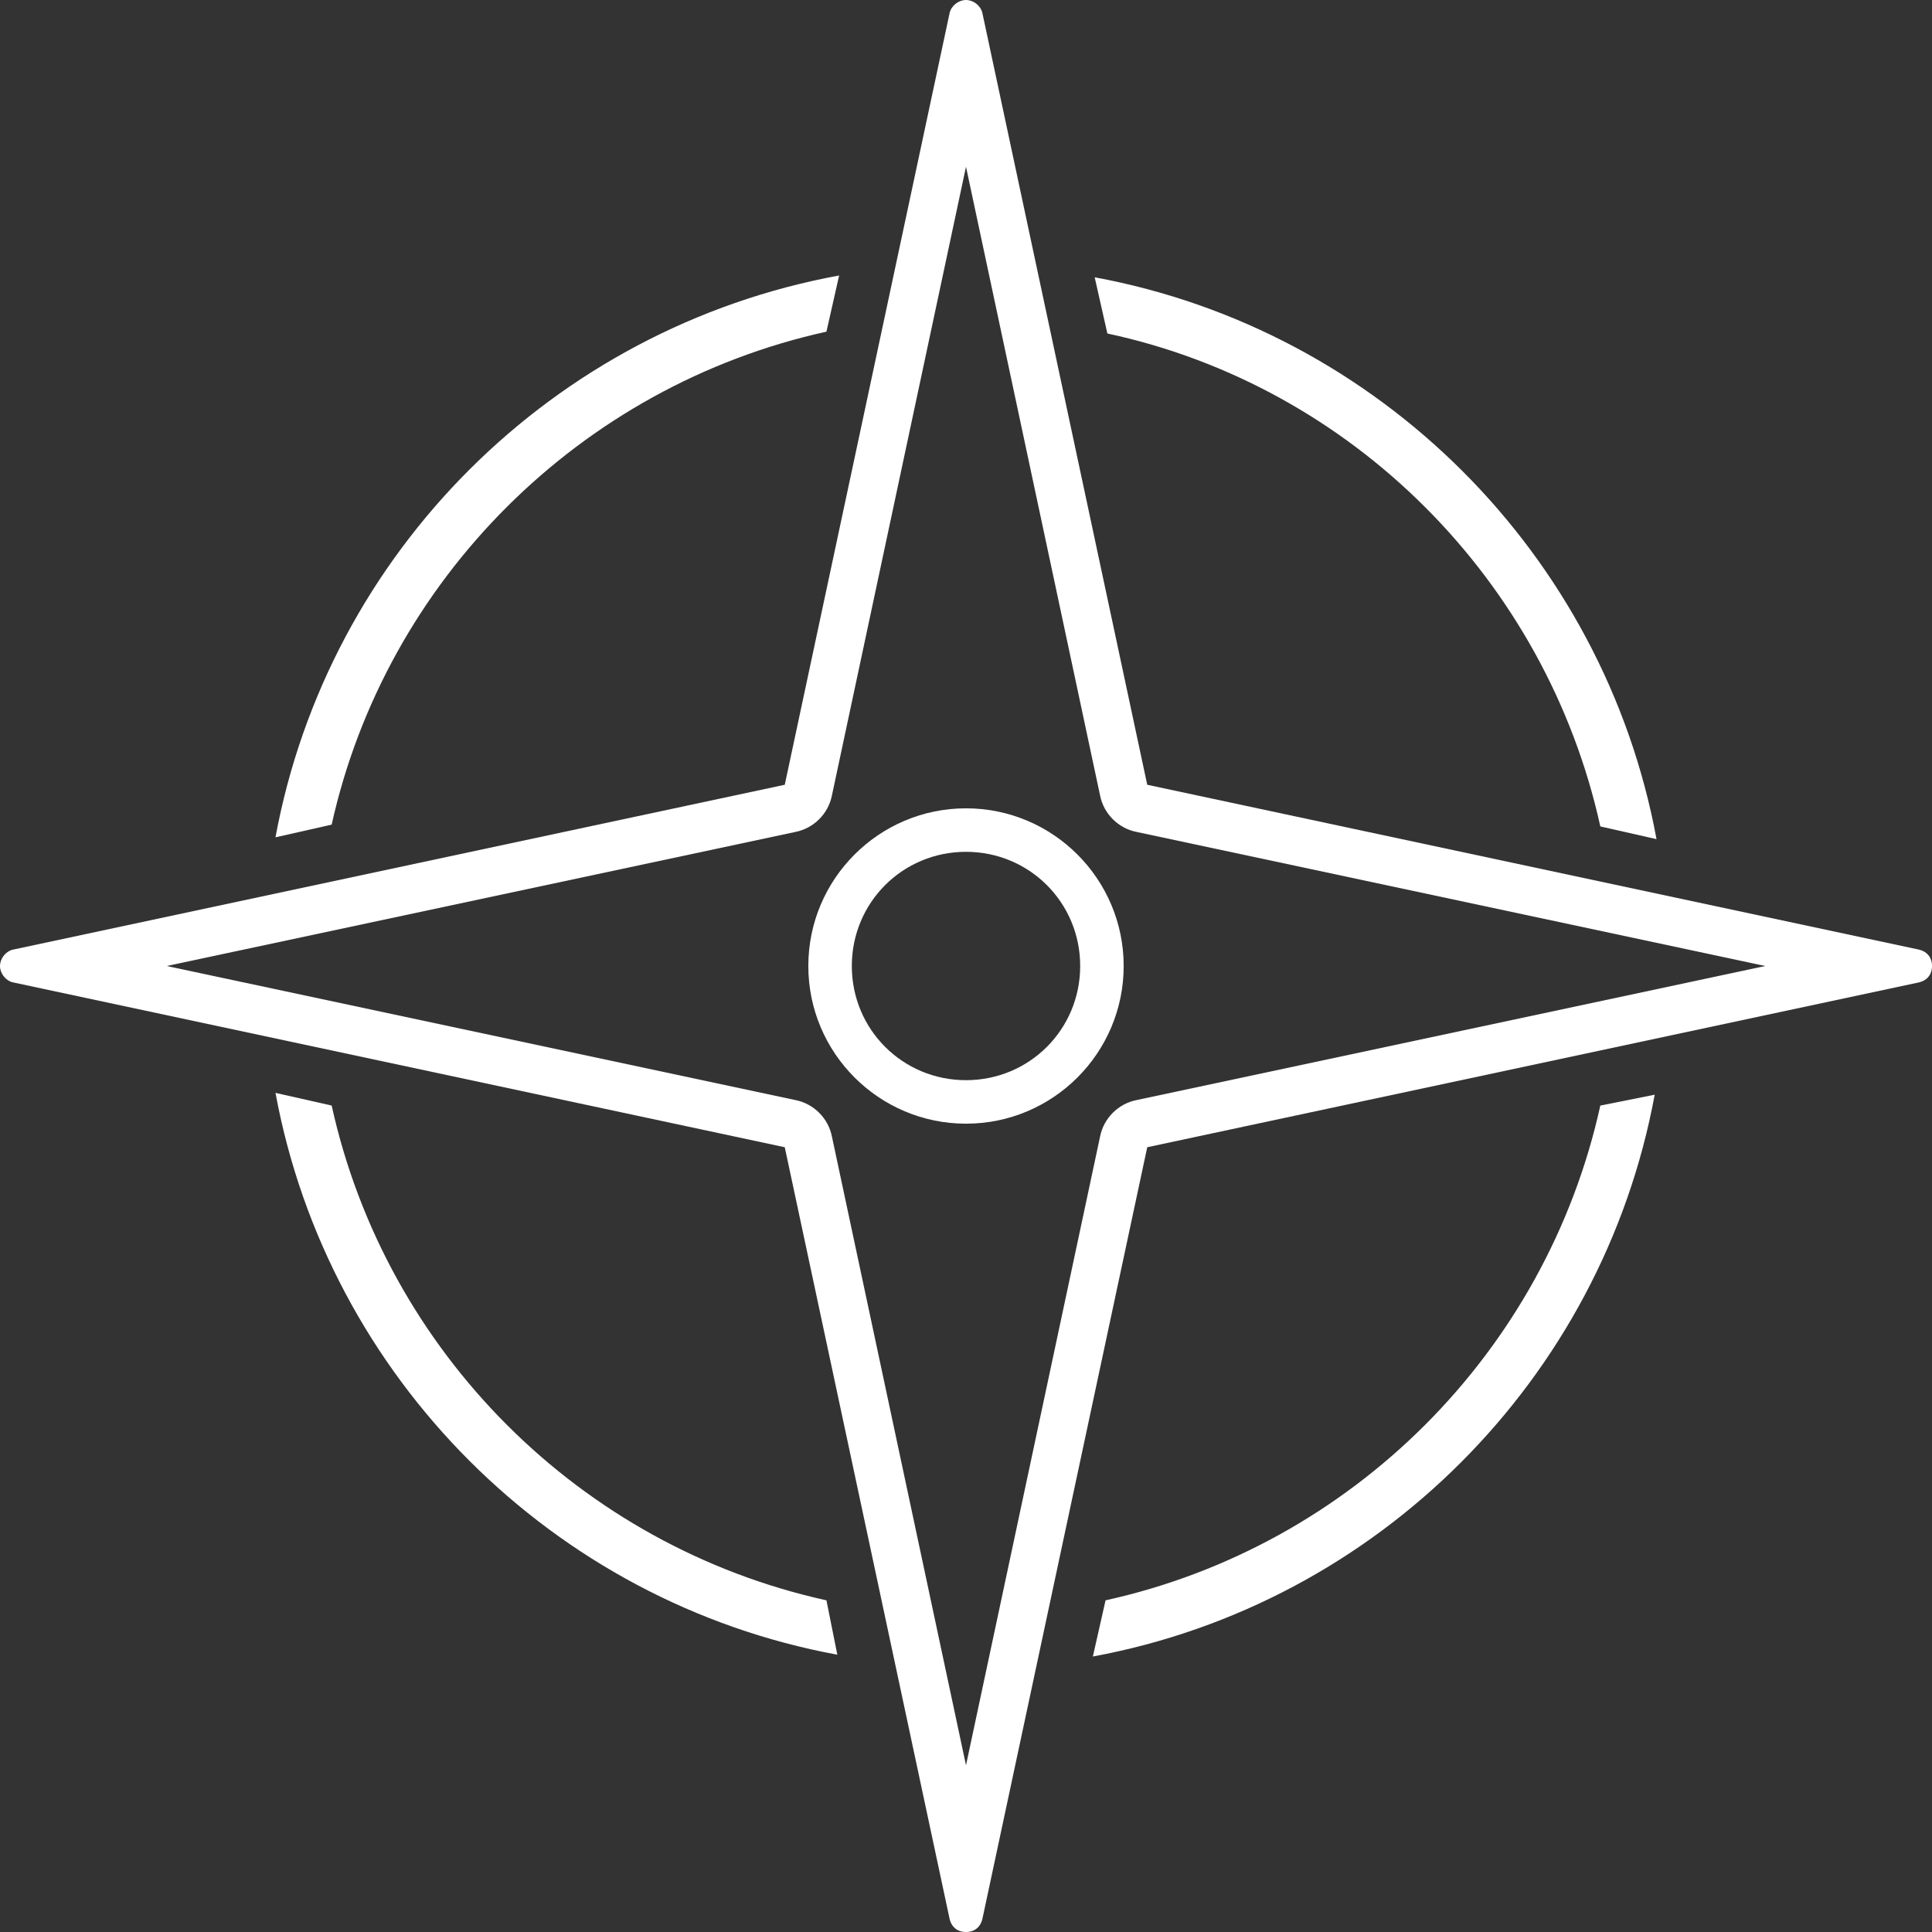 <?xml version="1.0" encoding="UTF-8"?><svg id="Ebene_1" xmlns="http://www.w3.org/2000/svg" viewBox="0 0 106.6 106.6"><rect x="0" y="0" width="106.6" height="106.6" fill="#333333" stroke="none"/><defs><style>.cls-1{fill:#fff;}</style></defs><path class="cls-1" d="M55,1.2h0m-1.7,8l7.4,34.7c.2,1,1,1.8,2,2l34.7,7.4-34.7,7.4c-1,.2-1.8,1-2,2l-7.4,34.7-7.4-34.7c-.2-1-1-1.8-2-2l-34.7-7.4,34.7-7.4c1-.2,1.8-1,2-2l7.4-34.7m0-9.2c-.4,0-.8,.3-.9,.7l-9.1,42.6L.7,52.4c-.4,.1-.7,.5-.7,.9s.3,.8,.7,.9l42.6,9.1,9.1,42.6c.1,.4,.4,.7,.9,.7s.8-.3,.9-.7l9.1-42.6,42.6-9.1c.4-.1,.7-.4,.7-.9s-.3-.8-.7-.9l-42.6-9.1L54.2,.7c-.1-.4-.5-.7-.9-.7h0Z"/><path class="cls-1" d="M62,53.3c0-4.8-3.9-8.7-8.7-8.7s-8.7,3.9-8.7,8.7,3.9,8.7,8.7,8.7,8.7-3.9,8.7-8.7Zm-15,0c0-3.5,2.8-6.3,6.3-6.3s6.3,2.8,6.3,6.3-2.8,6.3-6.3,6.3-6.3-2.8-6.3-6.3Z"/><path class="cls-1" d="M88.3,45.6l3.1,.7c-2.9-15.7-15.3-28.1-31-31l.7,3.1c13.5,2.9,24.2,13.6,27.2,27.2Zm-73.1,.6l3.1-.7c3-13.5,13.7-24.2,27.3-27.2l.7-3.1c-15.8,2.9-28.2,15.3-31.1,31Zm45.8,42.1l-.7,3.1c15.7-2.9,28.1-15.3,31-31l-3,.6c-3,13.6-13.7,24.3-27.3,27.3ZM18.3,61l-3.1-.7c2.9,15.7,15.3,28.1,31,31l-.6-3c-13.6-3-24.3-13.7-27.3-27.3Z"/></svg>